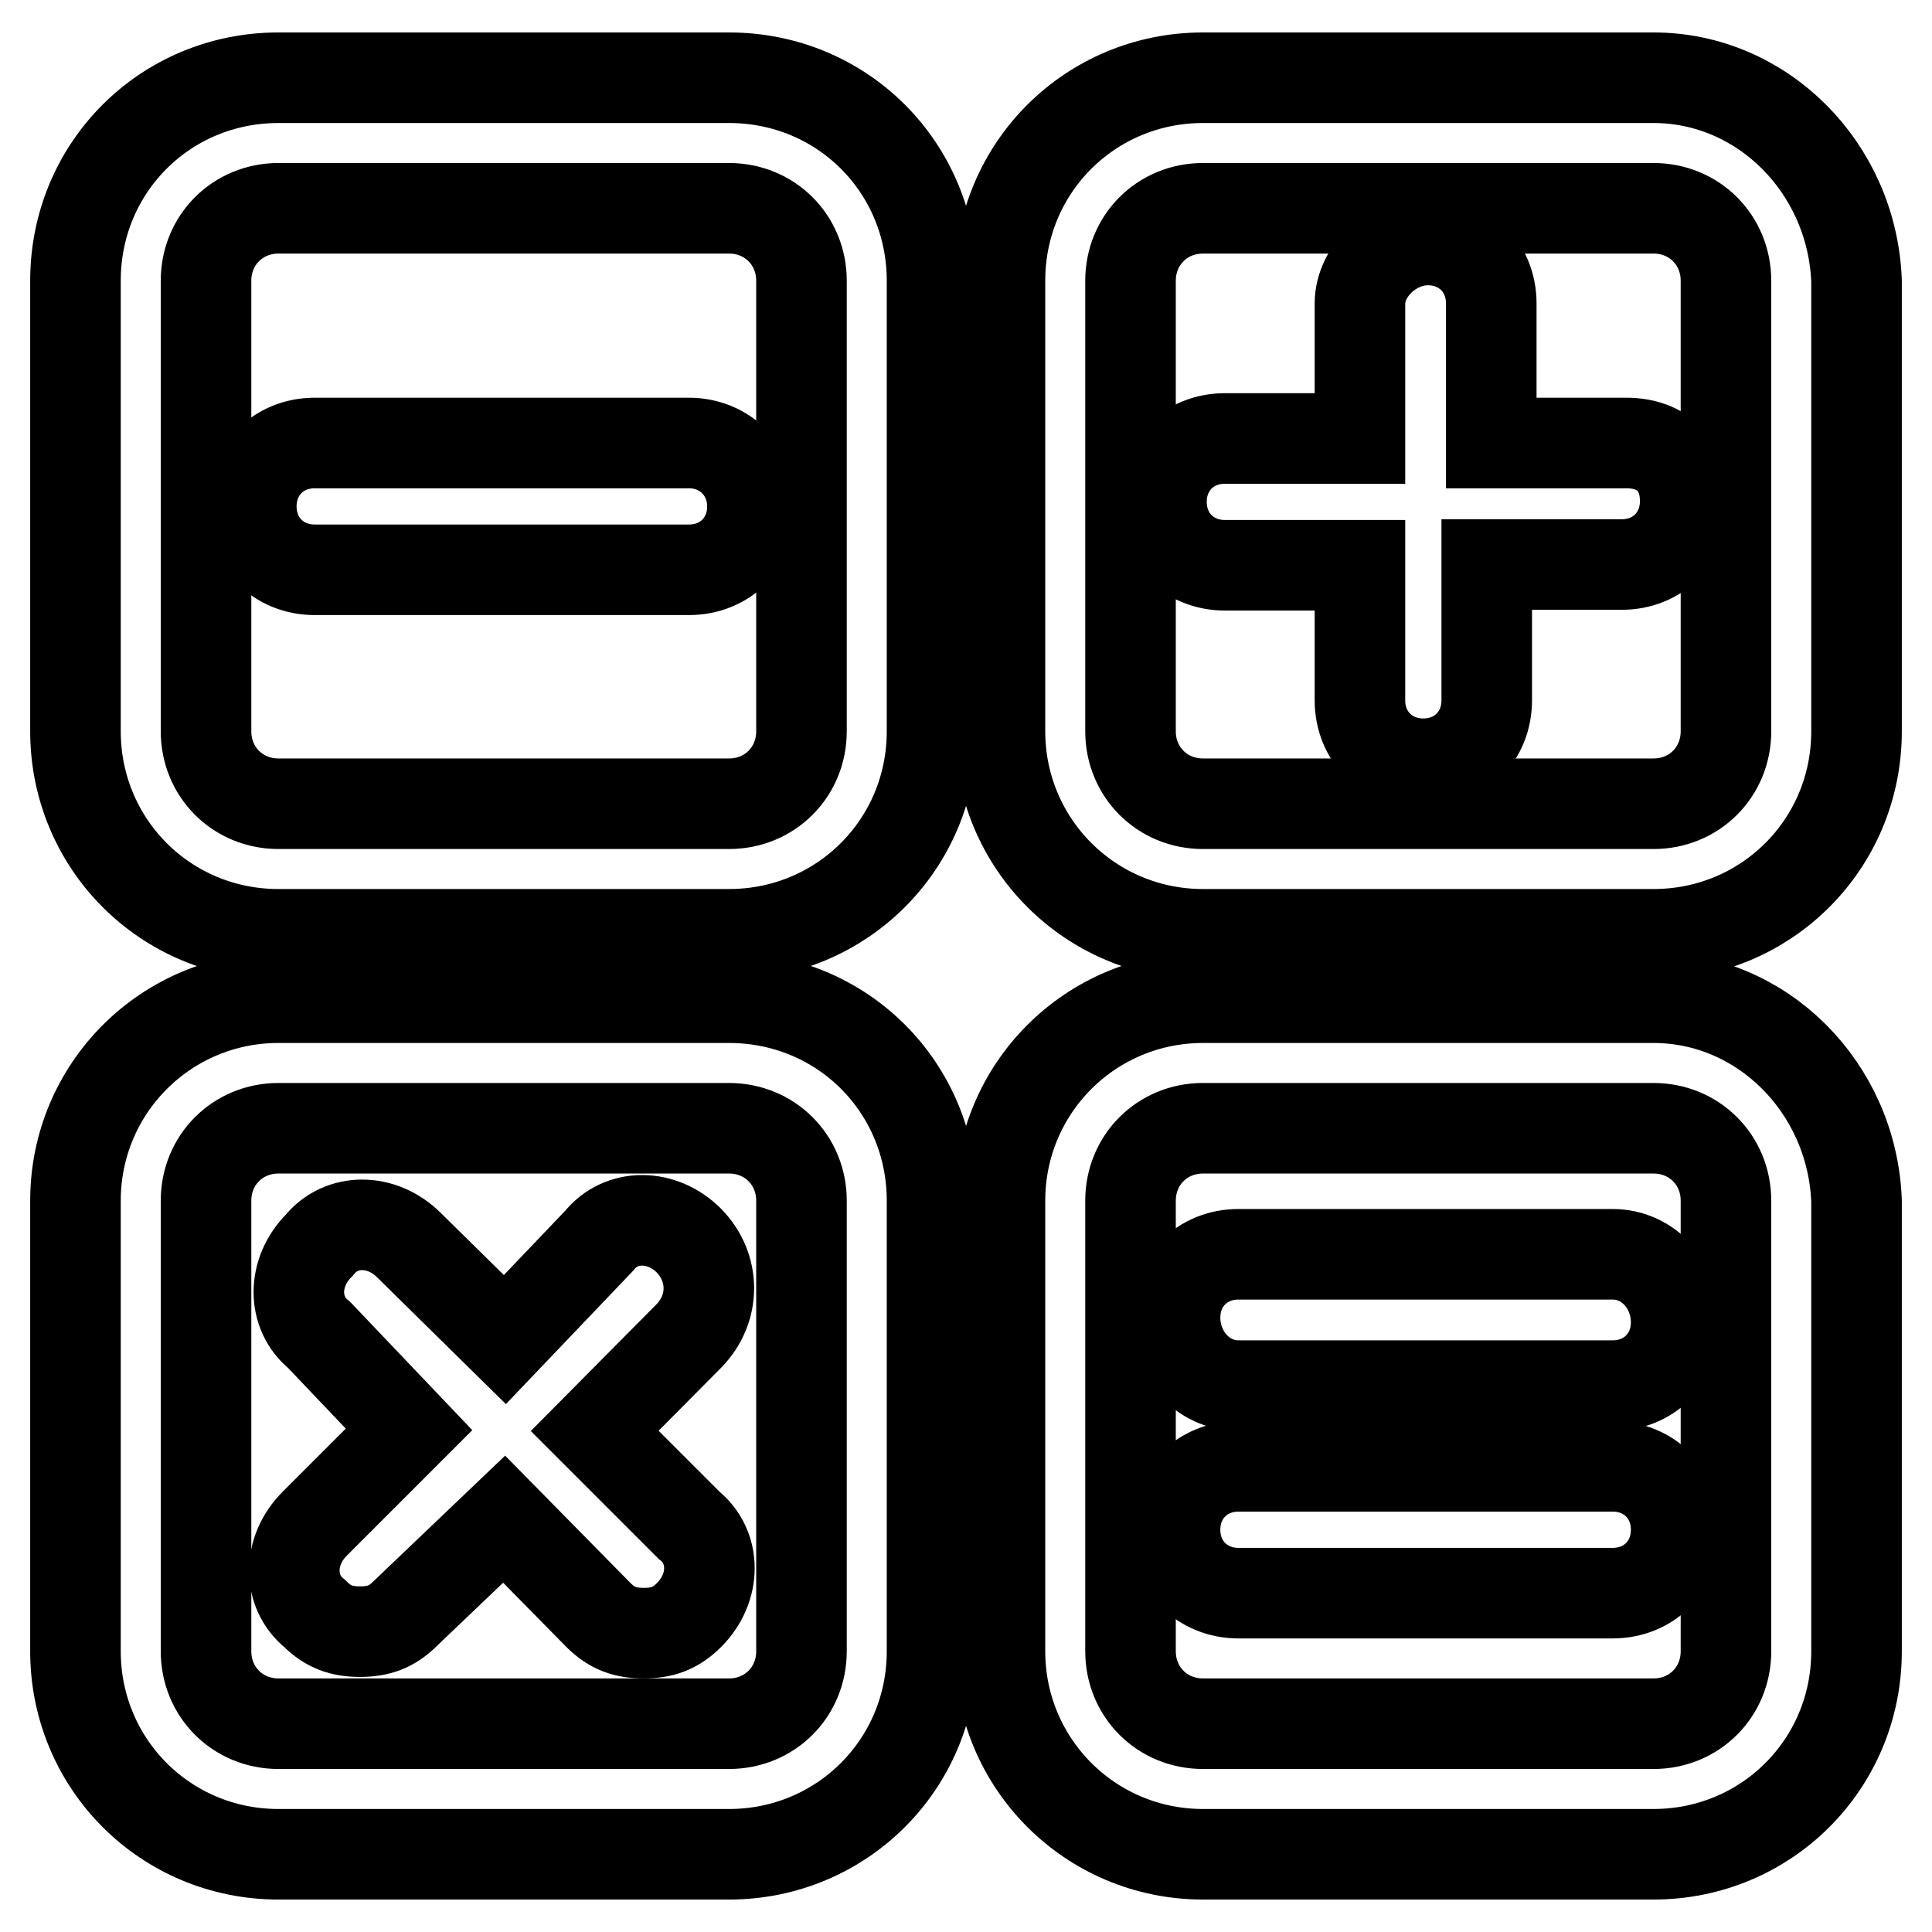 <?xml version="1.0" encoding="utf-8"?>
<!-- Svg Vector Icons : http://www.onlinewebfonts.com/icon -->
<!DOCTYPE svg PUBLIC "-//W3C//DTD SVG 1.1//EN" "http://www.w3.org/Graphics/SVG/1.1/DTD/svg11.dtd">
<svg version="1.1" xmlns="http://www.w3.org/2000/svg" xmlns:xlink="http://www.w3.org/1999/xlink" x="0px" y="0px" viewBox="0 0 256 256" enable-background="new 0 0 256 256" xml:space="preserve">
<g> <path stroke-width="12" fill-opacity="0" stroke="#000000"  d="M96.6,10.3H36.9C21.9,10.3,10,22.2,10,37.2v59.7c0,14.9,11.9,26.9,26.9,26.9h59.7 c14.9,0,26.9-11.9,26.9-26.9V37.2C123.5,22.2,111.6,10.3,96.6,10.3z M106.2,96.9c0,5.4-4.2,9.6-9.6,9.6H36.9 c-5.4,0-9.6-4.2-9.6-9.6V37.2c0-5.4,4.2-9.6,9.6-9.6h59.7c5.4,0,9.6,4.2,9.6,9.6V96.9z M219.1,10.3h-59.7 c-14.9,0-26.9,11.9-26.9,26.9v59.7c0,14.9,12,26.9,26.9,26.9h59.7c14.9,0,26.9-11.9,26.9-26.9V37.2 C245.4,22.2,233.5,10.3,219.1,10.3z M228.7,96.9c0,5.4-4.2,9.6-9.6,9.6h-59.7c-5.4,0-9.6-4.2-9.6-9.6V37.2c0-5.4,4.2-9.6,9.6-9.6 h59.7c5.4,0,9.6,4.2,9.6,9.6V96.9z M96.6,132.2H36.9c-14.9,0-26.9,12-26.9,26.9v59.7c0,14.9,11.9,26.9,26.9,26.9h59.7 c14.9,0,26.9-11.9,26.9-26.9v-59.7C123.5,144.1,111.6,132.2,96.6,132.2z M106.2,218.8c0,5.4-4.2,9.6-9.6,9.6H36.9 c-5.4,0-9.6-4.2-9.6-9.6v-59.7c0-5.4,4.2-9.6,9.6-9.6h59.7c5.4,0,9.6,4.2,9.6,9.6V218.8z M219.1,132.2h-59.7 c-14.9,0-26.9,12-26.9,26.9v59.7c0,14.9,12,26.9,26.9,26.9h59.7c14.9,0,26.9-11.9,26.9-26.9v-59.7 C245.4,144.1,233.5,132.2,219.1,132.2z M228.7,218.8c0,5.4-4.2,9.6-9.6,9.6h-59.7c-5.4,0-9.6-4.2-9.6-9.6v-59.7 c0-5.4,4.2-9.6,9.6-9.6h59.7c5.4,0,9.6,4.2,9.6,9.6V218.8z"/> <path stroke-width="12" fill-opacity="0" stroke="#000000"  d="M91.3,58.7H41.7c-4.8,0-8.4,3.6-8.4,8.4s3.6,8.4,8.4,8.4h49.6c4.8,0,8.4-3.6,8.4-8.4S96,58.7,91.3,58.7z  M213.7,166.2h-49.6c-4.8,0-8.4,3.6-8.4,8.4c0,4.8,3.6,9,8.4,9h49.6c4.8,0,8.4-3.6,8.4-8.4C222.1,170.4,218.5,166.2,213.7,166.2z  M213.7,194.3h-49.6c-4.8,0-8.4,3.6-8.4,8.4s3.6,8.4,8.4,8.4h49.6c4.8,0,8.4-3.6,8.4-8.4S218.5,194.3,213.7,194.3z M215.5,58.7 h-17.9V40.2c0-4.8-3.6-8.4-8.4-8.4c-4.8,0-9,4.2-9,8.4v17.9h-17.9c-4.8,0-8.4,3.6-8.4,8.4c0,4.8,3.6,8.4,8.4,8.4h17.9v17.9 c0,4.8,3.6,8.4,8.4,8.4c4.8,0,8.4-3.6,8.4-8.4V74.8h17.9c4.8,0,8.4-3.6,8.4-8.4C223.3,61.7,220.3,58.7,215.5,58.7L215.5,58.7z  M91.3,164.4c-3.6-3.6-9-3.6-11.9,0l-12.5,13.1L54.2,165c-3.6-3.6-9-3.6-11.9,0c-3.6,3.6-3.6,9,0,11.9l11.9,12.5l-12.5,12.5 c-3.6,3.6-3.6,9,0,11.9c1.8,1.8,3.6,2.4,6,2.4c2.4,0,4.2-0.6,6-2.4l13.1-12.5L79.3,214c1.8,1.8,3.6,2.4,6,2.4s4.2-0.6,6-2.4 c3.6-3.6,3.6-9,0-11.9l-12.5-12.5L91.3,177C94.8,173.4,94.8,168,91.3,164.4z"/></g>
</svg>